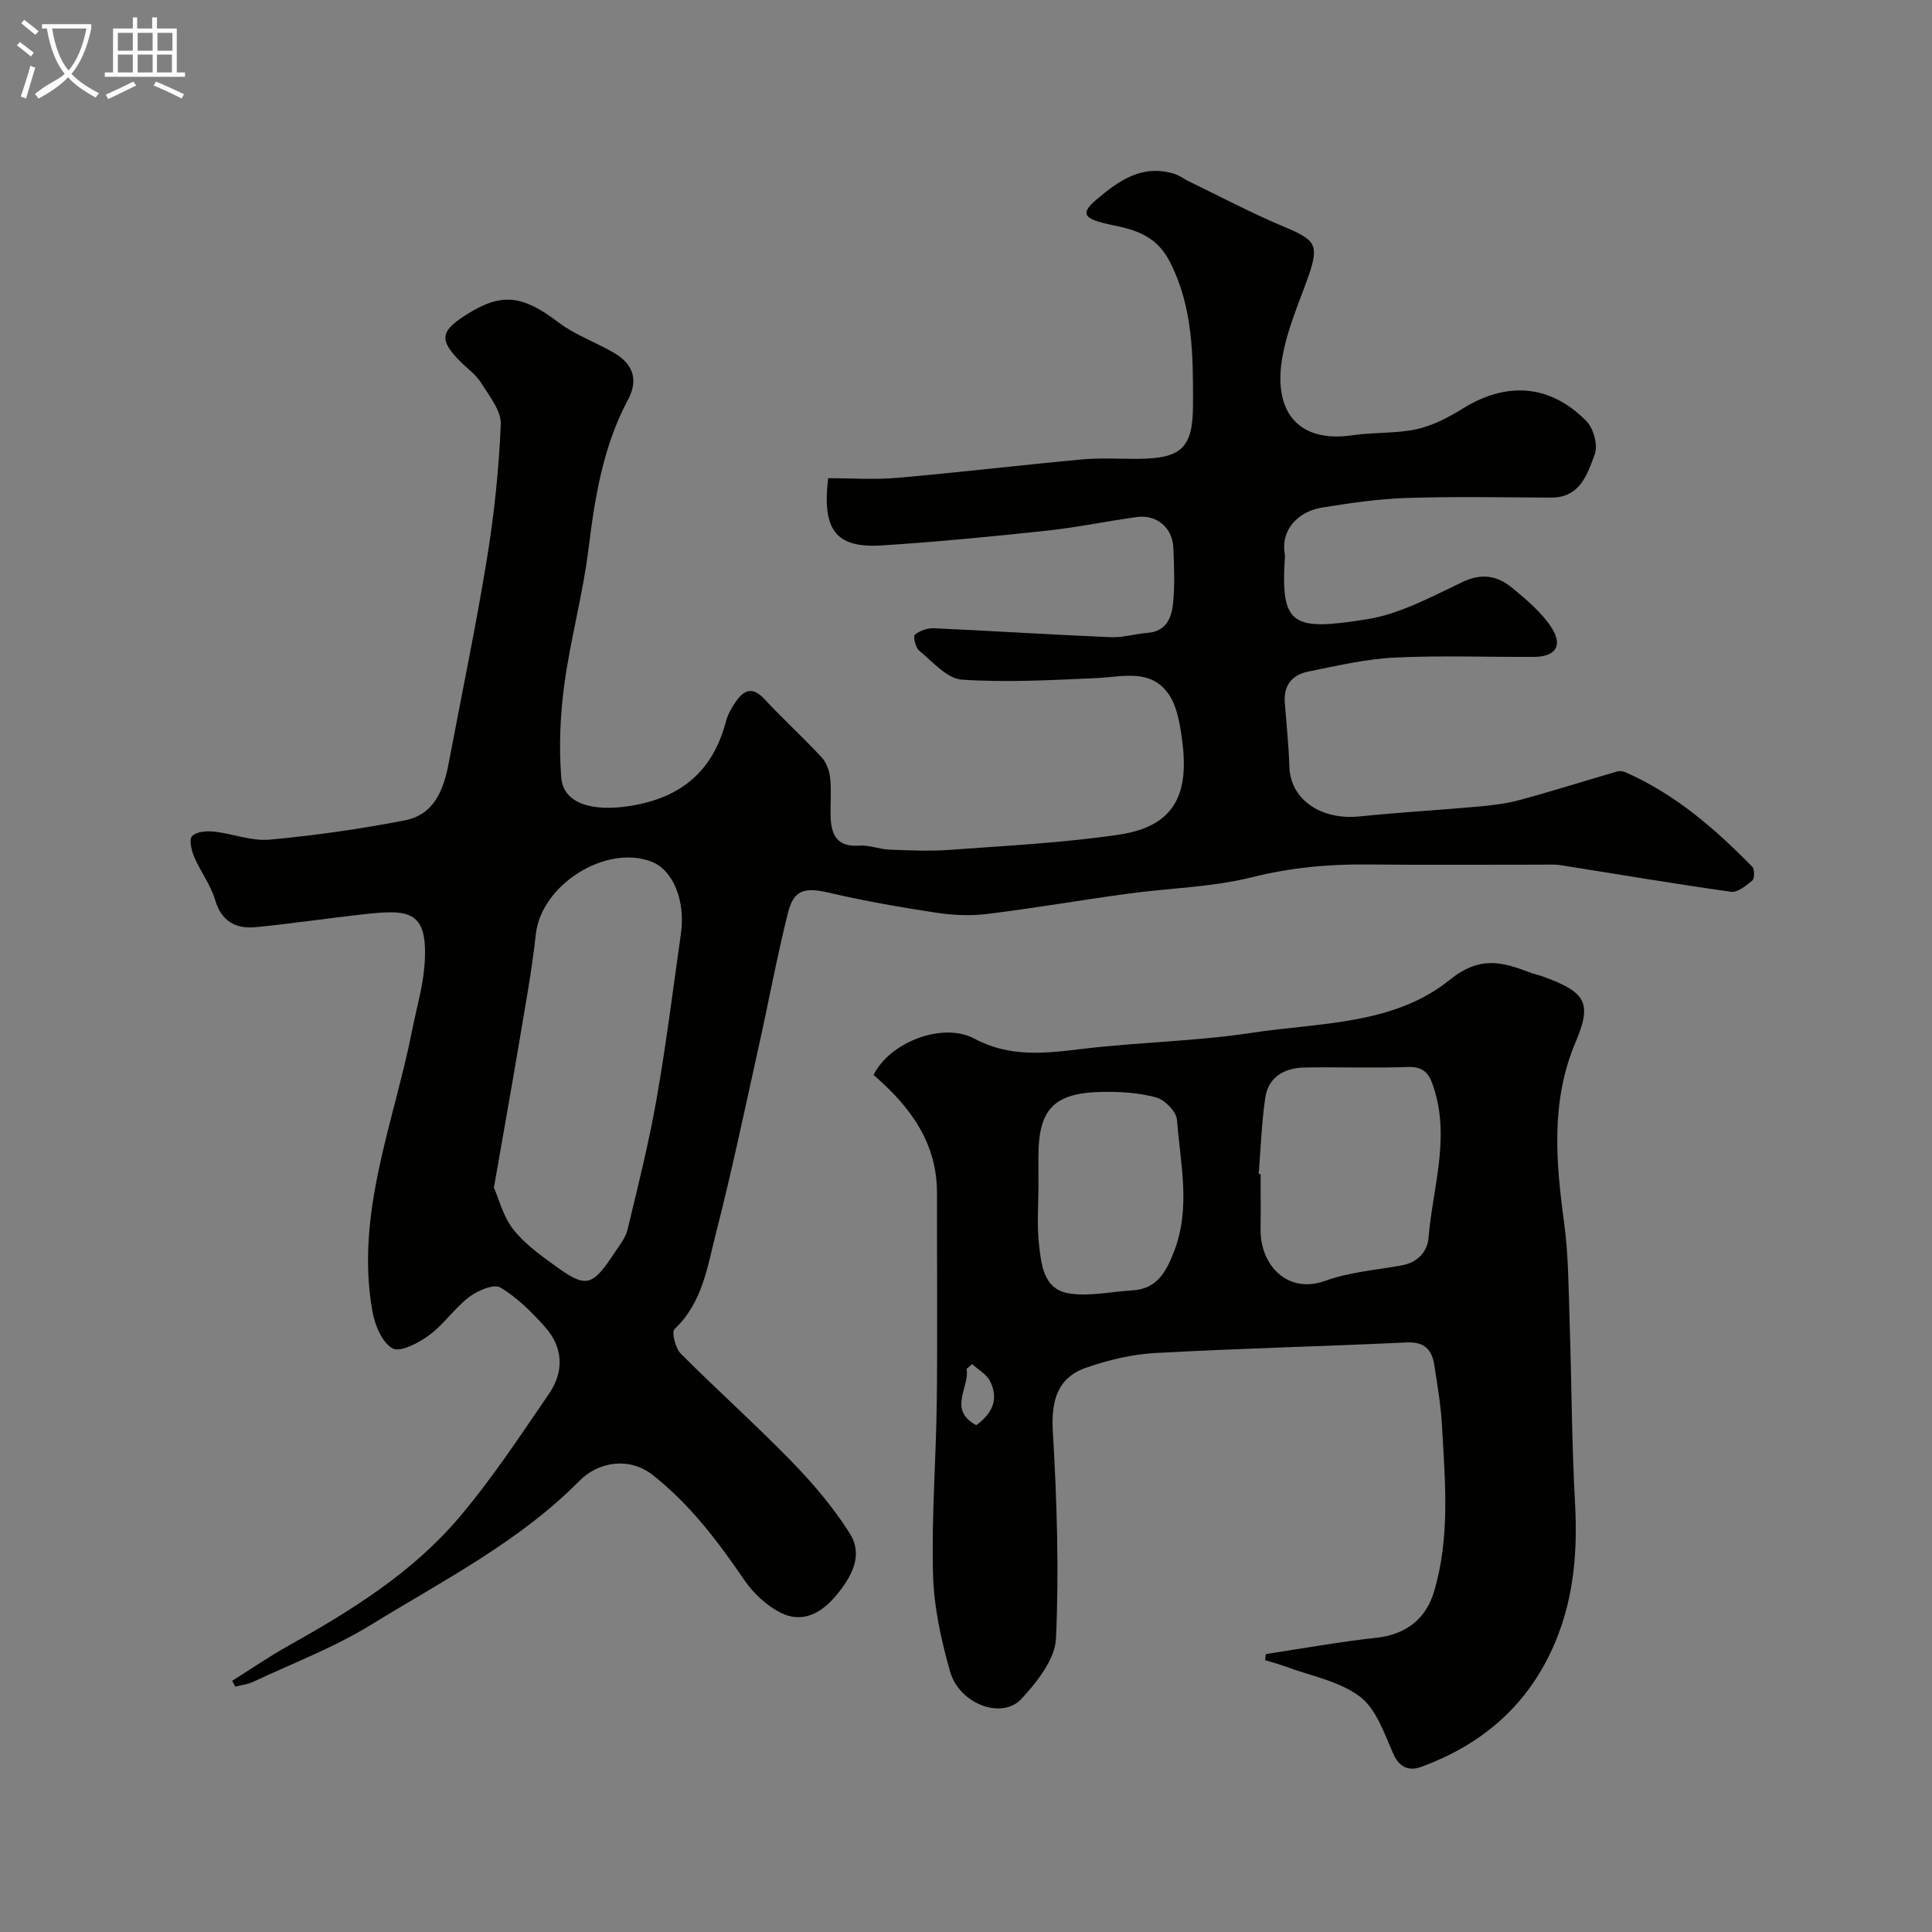 <svg enable-background="new 0 0 400 400" viewBox="0 0 400 400" xmlns="http://www.w3.org/2000/svg"><rect x="0" y="0" width="400" height="400" fill="#808080" stroke="none"/><path d="m6.4 11.7c-1-.8-1.9-1.6-2.9-2.3l.6-.7c.9.7 1.9 1.4 2.9 2.2zm-2.1 8.3c.7-2.1 1.4-4.2 2-6.4.2.1.6.3 1 .4-.7 2.3-1.3 4.4-1.9 6.4zm3-12.8c-1.1-.9-2.1-1.7-2.9-2.4l.6-.7c1 .8 2 1.5 3 2.4zm1.4-1.3v-.9h10.2v.9c-.9 4.2-2.3 7.3-4.1 9.4 1.3 1.4 3.2 2.7 5.7 4-.2.2-.4.5-.7.9-2.5-1.4-4.4-2.7-5.7-4.2-1.4 1.5-3.5 3-6.1 4.4 0 0 0 0-.1-.1-.3-.4-.5-.7-.7-.8 2.7-2.3 4.7-2.8 6.2-4.2-1.8-2.2-3-5.3-3.7-9.4zm9.2 0h-7.1c.6 3.8 1.7 6.7 3.4 8.7 1.7-2 2.9-4.8 3.7-8.7z" fill="#fbfcfa"/><path d="m31.6 3.6h.9v2.3h4.1v9.1h1.7v.9h-16.6v-.9h1.7v-9.1h4.1v-2.3h.9v2.3h3.1v-2.3zm-4 13.3.6.8c-1.9.9-3.8 1.9-5.8 2.8-.2-.3-.3-.6-.5-.9 2-.9 3.9-1.8 5.7-2.7zm-3.2-10.1v3.7h3.1v-3.7zm0 4.5v3.7h3.1v-3.7zm4.1-4.5v3.7h3.1v-3.7zm0 4.5v3.7h3.1v-3.7zm9.1 9.1c-2.1-1.1-4.1-2-5.8-2.7l.5-.8c2.2.9 4.1 1.8 5.8 2.6zm-1.9-13.6h-3.1v3.7h3.1zm-3.2 4.5v3.7h3.1v-3.7z" fill="#fbfcfa"/><g fill="#010100"><path d="m171.47 99c4.73 0 9.56.35 14.32-.07 12.75-1.11 25.46-2.63 38.21-3.81 3.8-.35 7.66-.1 11.49-.12 9.22-.05 11.5-2.29 11.51-11.27.01-10.03.05-19.91-4.7-29.35-2.35-4.66-5.74-6.33-10.14-7.37-1.42-.33-2.85-.59-4.25-.98-3.29-.92-4.19-1.92-.95-4.67 4.79-4.07 9.55-7.4 16.2-5.36 1.05.32 1.97 1.06 2.98 1.55 6.56 3.17 13.02 6.6 19.73 9.41 6.46 2.7 7.3 3.68 5.05 10.15-2.02 5.81-4.57 11.27-5.54 17.6-1.64 10.82 3.68 17.04 14.67 15.4 4.38-.65 8.95-.31 13.25-1.25 3.35-.74 6.61-2.45 9.56-4.28 9.06-5.63 18.1-5.03 25.59 2.61 1.48 1.51 2.43 4.99 1.73 6.87-1.52 4.09-3.02 8.98-9.01 8.96-10-.04-20-.24-29.99.08-5.87.19-11.74 1.06-17.55 2-4.21.68-8.55 4.01-7.63 9.61.05.32.02.67 0 1-.86 13.94 1.72 14.93 17.07 12.49 6.84-1.09 13.38-4.7 19.79-7.73 4-1.89 7.26-1.23 10.26 1.27 2.98 2.49 6.13 5.09 8.17 8.31 2.34 3.69.69 5.93-3.68 5.95-9.66.06-19.35-.33-28.99.15-5.97.3-11.91 1.72-17.8 2.9-3.27.66-5.1 2.84-4.82 6.4.34 4.42.81 8.84.95 13.27.23 7.02 6.76 11.11 14.55 10.31 8.18-.84 16.4-1.3 24.59-2.04 2.91-.26 5.86-.62 8.67-1.39 6.72-1.82 13.36-3.93 20.05-5.87.51-.15 1.19-.07 1.68.14 10.27 4.49 18.56 11.68 26.29 19.57.51.52.51 2.44.03 2.85-1.28 1.08-3.07 2.53-4.45 2.34-11.77-1.65-23.5-3.66-35.25-5.5-1.3-.21-2.66-.11-3.99-.11-12-.01-24 .09-35.99-.04-8.09-.08-15.94.65-23.91 2.64-8.36 2.09-17.19 2.24-25.79 3.42-9.7 1.32-19.36 3-29.08 4.19-3.48.43-7.14.25-10.62-.28-7.39-1.12-14.77-2.42-22.04-4.11-5.07-1.17-7.34-.7-8.56 4.17-2.32 9.31-4.06 18.77-6.15 28.14-2.82 12.7-5.49 25.45-8.72 38.05-1.8 7.01-2.79 14.51-8.61 19.98-.65.61.18 3.95 1.29 5.07 7.54 7.57 15.53 14.69 22.97 22.35 4.44 4.56 8.65 9.52 12.03 14.88 2.91 4.62.29 9.12-2.88 12.91-3.06 3.66-7.01 5.79-11.53 3.46-2.87-1.48-5.56-3.99-7.4-6.68-5.48-8.03-11.22-15.65-18.98-21.78-4.83-3.81-11.25-2.78-15.16 1.18-12.49 12.65-28.22 20.62-43.08 29.77-7.7 4.74-16.3 8.01-24.53 11.88-1.13.53-2.44.66-3.67.98-.21-.4-.42-.81-.63-1.21 3.86-2.42 7.63-5.02 11.61-7.24 12.95-7.25 25.58-15.07 35.26-26.45 6.86-8.06 12.72-16.99 18.72-25.74 3.16-4.61 2.95-9.65-.88-13.89-2.74-3.04-5.74-6.07-9.21-8.11-1.35-.79-4.7.64-6.45 1.97-3.02 2.3-5.23 5.67-8.28 7.91-2.17 1.6-6 3.61-7.58 2.73-2.18-1.22-3.67-4.85-4.17-7.68-3.59-20.26 4.44-38.96 8.24-58.23.88-4.47 2.21-8.92 2.55-13.43.84-11.34-3.11-11.58-12.41-10.56-7.49.82-14.94 1.94-22.44 2.68-4.17.41-7.17-1.11-8.51-5.66-.91-3.09-3.01-5.81-4.3-8.82-.57-1.35-1.14-3.62-.48-4.34.86-.94 2.98-1.12 4.49-.96 3.88.41 7.8 2.01 11.57 1.67 9.39-.86 18.77-2.2 28.03-4 6.07-1.17 8.04-6.38 9.07-11.89 2.66-14.09 5.6-28.14 7.91-42.29 1.5-9.2 2.48-18.53 2.86-27.84.11-2.81-2.4-5.86-4.08-8.57-1.03-1.65-2.76-2.87-4.17-4.28-4.54-4.54-4.34-6.35 1.07-9.79 7.38-4.69 11.69-4.08 19.13 1.57 3.46 2.63 7.78 4.11 11.57 6.35 3.81 2.25 5.05 5.48 2.83 9.63-5.18 9.69-6.87 20.25-8.2 31.02-1.16 9.35-3.71 18.53-4.98 27.88-.87 6.35-1.14 12.9-.66 19.28.42 5.53 6.51 7.21 14.39 5.93 10.53-1.7 17.05-7.25 19.73-17.52.36-1.39 1.14-2.73 1.96-3.94 1.66-2.44 3.44-3.38 5.95-.69 3.86 4.14 8.05 7.97 11.9 12.12.99 1.07 1.6 2.8 1.76 4.29.28 2.64.02 5.33.09 7.99.11 3.78 1.36 6.32 5.91 5.99 2.06-.15 4.18.75 6.28.83 4.19.16 8.4.35 12.57.04 11.64-.86 23.34-1.44 34.87-3.13 12.42-1.83 14.64-9.32 13.05-20.31-.43-2.99-1.01-6.31-2.64-8.71-3.73-5.47-9.56-3.65-14.97-3.41-9.3.41-18.66.95-27.91.32-3.08-.21-6.03-3.72-8.82-6-.76-.62-1.3-2.95-.91-3.28 1-.84 2.59-1.41 3.91-1.36 12.2.55 24.38 1.34 36.58 1.85 2.57.11 5.16-.69 7.76-.9 3.83-.31 4.93-3.15 5.22-6.11.38-3.79.22-7.66.06-11.49-.18-4.2-3.47-6.95-7.6-6.37-6.29.88-12.53 2.17-18.85 2.85-11.28 1.2-22.57 2.3-33.89 3.02-9.51.62-12.44-3.15-11.12-13.92zm-69.21 146.89c1.03 2.35 1.89 5.89 3.93 8.54 2.26 2.93 5.44 5.25 8.49 7.46 6.73 4.9 7.85 4.6 12.65-2.65.98-1.48 2.19-2.98 2.59-4.64 2.15-8.95 4.4-17.9 6-26.96 2-11.4 3.44-22.9 5.06-34.36.97-6.89-1.67-13.19-6.09-14.88-9.56-3.65-22.84 4.85-23.95 15-.83 7.61-2.24 15.15-3.5 22.71-1.59 9.46-3.29 18.93-5.18 29.78z"/><path d="m180.86 222.56c3.41-6.88 14.39-10.99 20.85-7.53 7.22 3.87 14.44 3.1 22.06 2.17 11.74-1.43 23.66-1.58 35.34-3.36 14.06-2.14 29.4-1.59 41-10.94 6.28-5.07 10.88-3.76 16.69-1.54.76.29 1.56.44 2.33.71 9.51 3.37 10.47 5.67 7.02 13.84-5.07 12.01-4.05 24.53-2.33 37.12.94 6.85.92 13.85 1.16 20.78.41 12.43.42 24.87 1.11 37.29.54 9.87-.18 19.41-3.99 28.63-5.36 12.98-14.99 21.4-27.97 26.12-2.18.79-4.31.26-5.59-2.59-1.91-4.25-3.56-9.4-6.98-11.99-4.28-3.24-10.22-4.29-15.46-6.25-1.36-.51-2.77-.86-4.16-1.29.05-.43.09-.85.14-1.28 7.63-1.15 15.23-2.53 22.89-3.37 6.15-.67 10.23-3.92 11.9-9.45 3.4-11.26 2.32-22.89 1.68-34.42-.23-4.23-.95-8.44-1.6-12.63-.49-3.15-2.05-4.81-5.7-4.64-17.36.82-34.73 1.23-52.08 2.19-4.8.26-9.68 1.44-14.25 3.02-6.02 2.08-7.31 6.86-6.94 13.24.83 14.26 1.3 28.6.65 42.85-.19 4.3-3.92 8.98-7.14 12.48-4.04 4.39-12.87 1.09-14.79-5.66-1.86-6.54-3.35-13.4-3.53-20.16-.32-11.91.64-23.85.78-35.78.17-14.36.02-28.72.04-43.09.03-10.41-5.5-17.89-13.13-24.47zm79.74 20.5c.13.01.27.02.4.03 0 3.83.04 7.66-.01 11.48-.09 7.34 5.58 13.44 13.39 10.61 4.99-1.81 10.48-2.23 15.77-3.18 3.33-.6 5.38-2.79 5.62-5.8.83-10.09 4.35-20.07 1.27-30.36-.88-2.92-1.71-5.06-5.48-4.93-7.15.25-14.31-.02-21.46.11-4.17.07-7.51 1.92-8.15 6.32-.76 5.21-.93 10.48-1.35 15.72zm-45.6 2.39c0 3.99-.34 8.01.09 11.95.47 4.26.88 9.48 6.15 10.37 4.24.71 8.78-.36 13.19-.61 5.14-.29 7.02-3.86 8.65-8.07 3.5-9.04 1.3-18.17.6-27.24-.13-1.71-2.51-4.13-4.29-4.63-3.56-.99-7.44-1.21-11.18-1.15-10.02.17-13.22 3.55-13.22 13.4.01 1.99.01 3.98.01 5.98zm-13.72 36.98c-.39.33-.78.65-1.16.98.72 3.81-4 8.37 1.99 11.66 3.33-2.39 4.76-5.39 2.85-9.15-.73-1.42-2.43-2.34-3.68-3.49z"/></g></svg>
